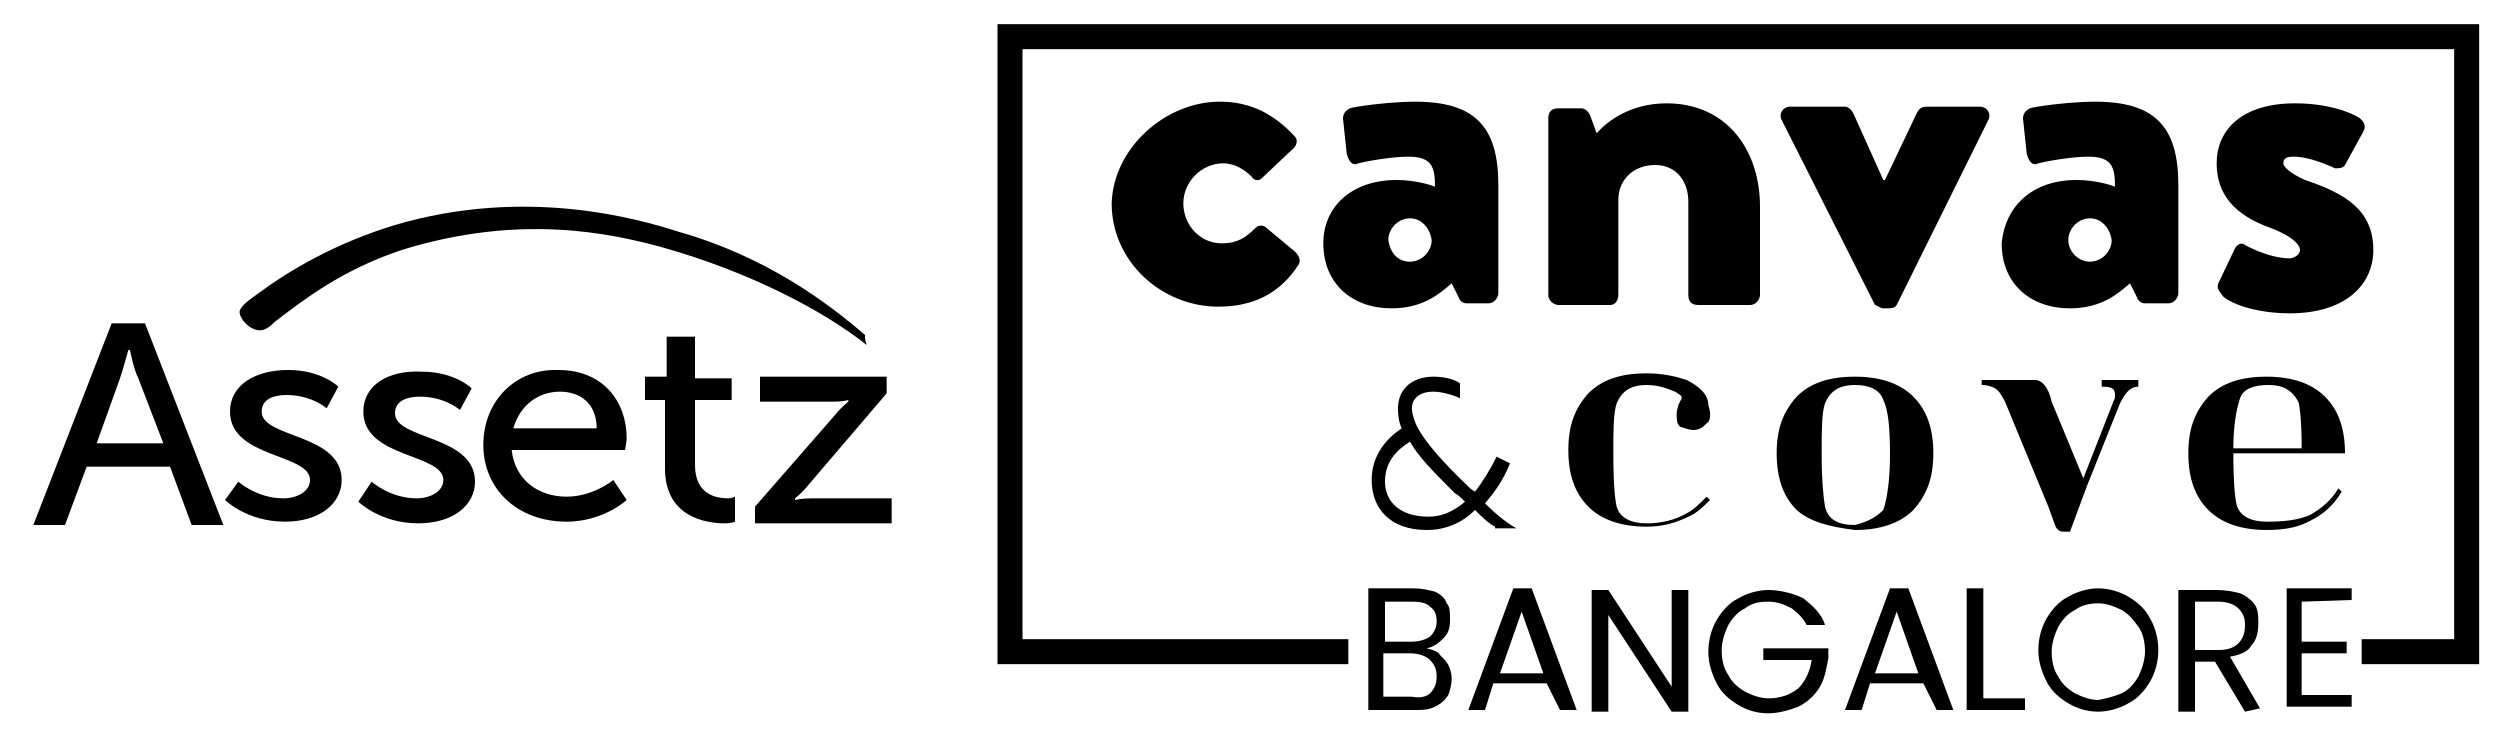 <?xml version="1.0" encoding="utf-8"?>
<!-- Generator: Adobe Illustrator 25.4.1, SVG Export Plug-In . SVG Version: 6.00 Build 0)  -->
<svg version="1.1" id="Layer_1" xmlns="http://www.w3.org/2000/svg" xmlns:xlink="http://www.w3.org/1999/xlink" x="0px" y="0px"
	 viewBox="0 0 150 45" style="enable-background:new 0 0 150 45;" xml:space="preserve">
<style type="text/css">
	.st0{fill:none;stroke:#000000;stroke-width:1.5;stroke-miterlimit:10;}
</style>
<g>
	<g>
		<g>
			<path d="M86.4,39.3c0.2,0.2,0.4,0.4,0.5,0.6c0.1,0.2,0.2,0.5,0.2,0.8c0,0.4-0.1,0.7-0.2,1c-0.2,0.3-0.4,0.5-0.8,0.7
				c-0.4,0.2-0.7,0.2-1.3,0.2h-2.7v-7.3h2.7c0.5,0,0.9,0.1,1.3,0.2c0.4,0.2,0.6,0.4,0.7,0.7c0.2,0.2,0.2,0.5,0.2,1s-0.1,0.8-0.4,1.1
				c-0.2,0.2-0.5,0.5-1,0.6C86,39,86.3,39.1,86.4,39.3z M83.1,38.5h1.6c0.4,0,0.8-0.1,1.1-0.3c0.2-0.2,0.4-0.5,0.4-0.9
				c0-0.4-0.1-0.7-0.4-0.9c-0.2-0.2-0.5-0.3-1.1-0.3h-1.6V38.5z M85.8,41.6c0.2-0.2,0.4-0.5,0.4-1c0-0.4-0.1-0.7-0.4-1
				c-0.2-0.2-0.6-0.4-1.2-0.4H83v2.6h1.7C85.2,41.9,85.6,41.8,85.8,41.6z"/>
			<path d="M92.8,41h-3.2l-0.5,1.6h-1l2.7-7.3h1.1l2.7,7.3h-1L92.8,41z M92.6,40.4l-1.3-3.7l-1.3,3.7H92.6z"/>
			<path d="M101.3,42.7h-1l-3.8-5.8v5.8h-1v-7.3h1l3.8,5.8v-5.8h1V42.7z"/>
			<path d="M108.4,37.5c-0.2-0.4-0.5-0.7-0.9-1c-0.4-0.2-0.8-0.4-1.4-0.4s-1,0.1-1.4,0.4c-0.4,0.2-0.7,0.5-1,1
				c-0.2,0.4-0.4,1-0.4,1.5c0,0.5,0.1,1.1,0.4,1.5c0.2,0.4,0.5,0.7,1,1c0.4,0.2,0.9,0.4,1.4,0.4c0.7,0,1.3-0.2,1.8-0.6
				c0.4-0.4,0.7-1,0.8-1.7h-2.9v-0.7h3.9v0.6c-0.1,0.5-0.2,1.2-0.5,1.7c-0.3,0.5-0.7,0.9-1.3,1.2c-0.5,0.2-1.2,0.4-1.8,0.4
				c-0.7,0-1.3-0.2-1.8-0.5c-0.5-0.3-1-0.7-1.3-1.3c-0.3-0.6-0.5-1.2-0.5-1.9c0-0.7,0.2-1.4,0.5-1.9c0.3-0.5,0.7-1,1.3-1.3
				c0.5-0.3,1.2-0.5,1.8-0.5c0.7,0,1.5,0.2,2.1,0.5c0.5,0.4,1.1,0.9,1.3,1.6C109.5,37.5,108.4,37.5,108.4,37.5z"/>
			<path d="M115.4,41h-3.2l-0.5,1.6h-1l2.7-7.3h1.1l2.7,7.3h-1L115.4,41z M115.1,40.4l-1.3-3.7l-1.3,3.7H115.1z"/>
			<path d="M119,41.9h2.5v0.7h-3.5v-7.3h1V41.9z"/>
			<path d="M124.1,42.2c-0.5-0.3-1-0.7-1.3-1.3c-0.3-0.6-0.5-1.2-0.5-1.9c0-0.7,0.2-1.4,0.5-1.9c0.3-0.5,0.7-1,1.3-1.3
				c0.5-0.3,1.2-0.5,1.8-0.5s1.3,0.2,1.8,0.5c0.5,0.3,1,0.7,1.3,1.3c0.3,0.5,0.5,1.2,0.5,1.9c0,0.7-0.2,1.4-0.5,1.9
				c-0.3,0.5-0.7,1-1.3,1.3c-0.5,0.3-1.2,0.5-1.8,0.5C125.2,42.7,124.6,42.5,124.1,42.2z M127.3,41.6c0.4-0.2,0.7-0.5,1-1
				c0.2-0.4,0.4-1,0.4-1.5c0-0.5-0.1-1.1-0.4-1.5s-0.5-0.7-1-1c-0.4-0.2-0.9-0.4-1.4-0.4c-0.5,0-1,0.1-1.4,0.4c-0.4,0.2-0.7,0.5-1,1
				c-0.2,0.4-0.4,1-0.4,1.5c0,0.5,0.1,1.1,0.4,1.5c0.2,0.4,0.5,0.7,1,1c0.4,0.2,0.9,0.4,1.4,0.4C126.4,41.9,126.8,41.8,127.3,41.6z"
				/>
			<path d="M134.7,42.7l-1.8-3h-1.2v3h-1v-7.3h2.3c0.5,0,1.1,0.1,1.4,0.2s0.7,0.4,0.9,0.7c0.2,0.3,0.2,0.7,0.2,1.1
				c0,0.5-0.1,1-0.4,1.3c-0.2,0.4-0.7,0.6-1.3,0.7l1.8,3.1L134.7,42.7L134.7,42.7z M131.7,39h1.4c0.5,0,0.9-0.1,1.2-0.4
				c0.2-0.2,0.4-0.5,0.4-1.1c0-0.4-0.1-0.7-0.4-1c-0.2-0.2-0.6-0.4-1.2-0.4h-1.4V39L131.7,39z"/>
			<path d="M138.1,36.1v2.4h2.7v0.7h-2.7v2.5h3v0.7h-3.9v-7.1h3.9v0.7L138.1,36.1L138.1,36.1z"/>
		</g>
		<polyline class="st0" points="141.7,39.1 148,39.1 148,2.2 60.6,2.2 60.6,39.1 80.9,39.1 		"/>
		<g>
			<path d="M73.2,6.1c1.9,0,3.3,0.8,4.5,2.1c0.2,0.2,0.1,0.6-0.2,0.8l-1.8,1.7c-0.2,0.2-0.5,0.1-0.6-0.1c-0.4-0.4-1-0.8-1.7-0.8
				c-1.3,0-2.4,1.1-2.4,2.4s1,2.4,2.3,2.4c1,0,1.5-0.4,2-0.9c0.2-0.2,0.4-0.2,0.6-0.1l1.8,1.5c0.2,0.2,0.4,0.5,0.2,0.8
				c-1.1,1.7-2.7,2.5-4.8,2.5c-3.4,0-6.4-2.7-6.4-6.2C66.8,8.9,69.9,6.1,73.2,6.1"/>
			<path d="M83.8,10.8c1.3,0,2.3,0.4,2.3,0.4c0-1.2-0.2-1.8-1.6-1.8c-0.8,0-2.2,0.2-3,0.4c-0.4,0.2-0.6-0.2-0.7-0.6l-0.2-1.9
				c-0.1-0.5,0.2-0.7,0.4-0.8c0.2-0.1,2.4-0.4,3.9-0.4c3.6,0,5,1.5,5,5v6.5c0,0.2-0.2,0.6-0.6,0.6H88c-0.2,0-0.4-0.1-0.5-0.4
				l-0.4-0.8c-0.7,0.6-1.7,1.5-3.6,1.5c-2.4,0-4.1-1.5-4.1-3.9C79.4,12.4,81.1,10.8,83.8,10.8 M84.6,15.7c0.7,0,1.3-0.6,1.3-1.3
				c-0.1-0.7-0.6-1.3-1.3-1.3c-0.7,0-1.3,0.6-1.3,1.3C83.4,15.1,83.8,15.7,84.6,15.7"/>
			<path d="M92.9,7.1c0-0.4,0.2-0.6,0.6-0.6h1.4c0.2,0,0.4,0.2,0.5,0.4L95.8,8c0.6-0.7,2-1.8,4.2-1.8c3.6,0,5.6,2.8,5.6,6.2v5.3
				c0,0.2-0.2,0.6-0.6,0.6h-3.1c-0.4,0-0.6-0.2-0.6-0.6v-5.6c0-1.2-0.7-2.2-2-2.2c-1.2,0-2.2,0.8-2.2,2.1v5.7c0,0.2-0.1,0.6-0.5,0.6
				h-3.1c-0.2,0-0.6-0.2-0.6-0.6L92.9,7.1L92.9,7.1z"/>
			<path d="M106.9,7.2c-0.2-0.4,0.1-0.8,0.5-0.8h3.3c0.2,0,0.4,0.2,0.5,0.4l1.8,4h0.1l1.9-4c0.2-0.4,0.4-0.4,0.8-0.4h3
				c0.4,0,0.7,0.4,0.5,0.8l-5.5,11.1c-0.1,0.2-0.4,0.2-0.5,0.2H113c-0.2,0-0.4-0.2-0.5-0.2L106.9,7.2z"/>
			<path d="M124.6,10.8c1.3,0,2.3,0.4,2.3,0.4c0-1.2-0.2-1.8-1.6-1.8c-0.8,0-2.2,0.2-3,0.4c-0.4,0.2-0.6-0.2-0.7-0.6l-0.2-1.9
				c-0.1-0.5,0.2-0.7,0.4-0.8c0.2-0.1,2.4-0.4,3.9-0.4c3.6,0,5,1.5,5,5v6.5c0,0.2-0.2,0.6-0.6,0.6h-1.4c-0.2,0-0.4-0.1-0.5-0.4
				l-0.4-0.8c-0.7,0.6-1.7,1.5-3.6,1.5c-2.4,0-4.1-1.5-4.1-3.9C120.3,12.4,121.9,10.8,124.6,10.8 M125.4,15.7c0.7,0,1.3-0.6,1.3-1.3
				c-0.1-0.7-0.6-1.3-1.3-1.3c-0.7,0-1.3,0.6-1.3,1.3C124.1,15.1,124.7,15.7,125.4,15.7"/>
			<path d="M133.1,17l1-2.1c0.1-0.2,0.4-0.4,0.6-0.2c0,0,1.4,0.8,2.7,0.8c0.2,0,0.6-0.2,0.6-0.5c0-0.2-0.2-0.7-1.7-1.3
				c-2.3-0.8-3.3-2.1-3.3-3.9c0-2,1.5-3.6,4.7-3.6c1.9,0,3.3,0.5,3.9,0.9c0.2,0.2,0.4,0.4,0.2,0.8l-1.1,2c-0.1,0.2-0.4,0.2-0.6,0.2
				c0,0-1.4-0.7-2.5-0.7c-0.4,0-0.6,0.1-0.6,0.4c0,0.2,0.4,0.6,1.3,1c2.4,0.8,4.1,1.8,4.1,4.2c0,2.1-1.7,3.8-5,3.8
				c-1.9,0-3.4-0.5-4-1C133.1,17.4,133,17.3,133.1,17"/>
			<path d="M102.4,25.4c-0.2,0.2-0.4,0.4-0.8,0.4c-0.2,0-0.5-0.1-0.8-0.2c-0.2-0.2-0.2-0.4-0.2-0.8c0-0.2,0.1-0.4,0.1-0.5
				c0.1-0.2,0.2-0.4,0.2-0.4c0-0.2-0.1-0.2-0.4-0.4c-0.5-0.2-1-0.4-1.7-0.4c-1,0-1.5,0.4-1.8,1.1c-0.2,0.6-0.2,1.6-0.2,3.1
				c0,1.7,0.1,2.7,0.2,3.1c0.2,0.7,0.9,1,1.8,1s1.7-0.2,2.4-0.6c0.4-0.2,0.8-0.6,1.2-1l0.2,0.2c-0.4,0.4-0.8,0.8-1.3,1
				c-0.8,0.4-1.6,0.6-2.5,0.6c-1.5,0-2.7-0.4-3.5-1.2c-0.8-0.8-1.2-1.9-1.2-3.4s0.4-2.5,1.2-3.4c0.8-0.8,1.9-1.2,3.5-1.2
				c1,0,1.8,0.2,2.4,0.4c0.8,0.4,1.3,0.9,1.3,1.5C102.7,24.9,102.6,25.3,102.4,25.4"/>
			<path d="M107.8,30.6c-0.8-0.8-1.2-1.9-1.2-3.4s0.4-2.5,1.2-3.4c0.8-0.8,1.9-1.2,3.5-1.2c1.5,0,2.7,0.4,3.5,1.2
				c0.8,0.8,1.2,1.9,1.2,3.4s-0.4,2.5-1.2,3.4c-0.8,0.8-2,1.2-3.5,1.2C109.7,31.6,108.6,31.3,107.8,30.6 M113,30.6
				c0.2-0.6,0.4-1.7,0.4-3.3c0-1.6-0.1-2.7-0.4-3.3c-0.2-0.6-0.8-0.9-1.7-0.9c-1,0-1.5,0.4-1.8,1.1c-0.2,0.6-0.2,1.6-0.2,3.1
				s0.1,2.5,0.2,3.1c0.2,0.8,0.8,1.1,1.8,1.1C112.1,31.3,112.6,31,113,30.6"/>
			<path d="M120.3,24.1c-0.2-0.4-0.4-0.7-0.6-0.8c-0.2-0.1-0.4-0.2-0.8-0.2v-0.3h3.2c0.4,0,0.8,0.4,1,1.3l1.9,4.6l1.8-4.6
				c0.1-0.2,0.1-0.2,0.1-0.4c0-0.4-0.2-0.5-0.8-0.5v-0.4h2.2v0.4c-0.5,0-0.8,0.4-1.1,1l-2,5l-1,2.7h-0.4c-0.2,0-0.4-0.1-0.5-0.4
				l-0.4-1.1L120.3,24.1z"/>
			<path d="M138.6,30.9c0.7-0.4,1.3-0.9,1.7-1.6l0.2,0.2c-0.4,0.7-1,1.3-1.8,1.7c-0.7,0.4-1.5,0.6-2.7,0.6c-1.5,0-2.7-0.4-3.5-1.2
				c-0.8-0.8-1.2-1.9-1.2-3.4s0.4-2.5,1.2-3.4c0.8-0.8,1.9-1.2,3.5-1.2c1.5,0,2.7,0.4,3.5,1.2c0.8,0.8,1.2,1.9,1.2,3.4H134
				c0,1.7,0.1,2.7,0.2,3.1c0.2,0.7,0.9,1,1.8,1C137.1,31.3,137.9,31.2,138.6,30.9 M138.1,26.9c0-1.5-0.1-2.5-0.2-2.8
				c-0.4-0.7-0.9-1-1.8-1c-0.8,0-1.5,0.2-1.7,0.8s-0.4,1.6-0.4,3C134,26.9,138.1,26.9,138.1,26.9z"/>
			<path d="M89.7,31.6c-0.4-0.2-0.8-0.6-1.2-1c-0.8,0.8-1.8,1.2-2.9,1.2c-2.2,0-3.3-1.3-3.3-3c0-1.5,0.9-2.5,1.8-3.1
				c-0.1-0.2-0.2-0.6-0.2-0.8c-0.2-1.5,0.8-2.3,2.1-2.3c0.5,0,1.2,0.1,1.6,0.4v0.9c-0.4-0.2-1.1-0.4-1.6-0.4c-1,0-1.5,0.6-1.2,1.5
				c0.1,0.4,0.4,1.4,3.1,4c0.2,0.2,0.4,0.4,0.6,0.5c0.4-0.5,0.9-1.3,1.3-2.1l0.8,0.4c-0.4,1-0.9,1.7-1.5,2.4
				c0.8,0.8,1.5,1.3,1.9,1.5H89.7L89.7,31.6L89.7,31.6z M87.9,30.1c-0.2-0.2-0.4-0.4-0.6-0.5c-1.3-1.3-2.2-2.2-2.7-3.1
				c-0.8,0.5-1.5,1.2-1.5,2.4S84,31,85.7,31C86.5,31,87.2,30.7,87.9,30.1"/>
		</g>
	</g>
	<g>
		<g>
			<path d="M7.2,22.7C7.4,22.1,7.7,21,7.7,21h0.1c0,0,0.2,1.1,0.5,1.7l1.5,3.9H5.8L7.2,22.7z M6.7,19.4L2,31.5h1.9L5.2,28h5l1.3,3.5
				h1.9L8.7,19.4H6.7z"/>
			<path d="M13.8,24.7c0,2.8,4.8,2.5,4.8,4.1c0,0.7-0.8,1.1-1.6,1.1c-1.6,0-2.7-1-2.7-1L13.5,30c0,0,1.3,1.3,3.6,1.3
				c2.1,0,3.4-1.1,3.4-2.5c0-2.8-4.8-2.5-4.8-4.1c0-0.8,0.8-1,1.5-1c1.5,0,2.4,0.8,2.4,0.8l0.7-1.3c0,0-1-1-3-1
				C15.3,22.2,13.8,23.1,13.8,24.7"/>
			<path d="M21.8,24.7c0,2.8,4.8,2.5,4.8,4.1c0,0.7-0.8,1.1-1.6,1.1c-1.6,0-2.7-1-2.7-1l-0.8,1.2c0,0,1.3,1.3,3.6,1.3
				c2.1,0,3.4-1.1,3.4-2.5c0-2.8-4.8-2.5-4.8-4.1c0-0.8,0.8-1,1.5-1c1.5,0,2.4,0.8,2.4,0.8l0.7-1.3c0,0-1-1-3-1
				C23.3,22.2,21.8,23.1,21.8,24.7"/>
			<path d="M33.6,23.5c1.2,0,2.2,0.7,2.2,2.2h-5C31.2,24.3,32.3,23.5,33.6,23.5 M29,26.7c0,2.6,2,4.6,5,4.6c2.2,0,3.6-1.3,3.6-1.3
				l-0.8-1.2c0,0-1.2,1-2.8,1c-1.7,0-3.1-1-3.3-2.8h6.8c0,0,0.1-0.5,0.1-0.7c0-2.2-1.4-4.1-4.1-4.1C31,22.1,29,24,29,26.7"/>
			<path d="M40,20.1v2.5h-1.3V24h1.2v4.1c0,2.9,2.4,3.3,3.6,3.3c0.4,0,0.6-0.1,0.6-0.1v-1.5c0,0-0.2,0.1-0.4,0.1c-0.7,0-2-0.2-2-2
				V24h2.2v-1.3h-2.2v-2.5H40z"/>
			<path d="M45.6,22.6v1.5H50c0.6,0,0.9-0.1,0.9-0.1v0.1c0,0-0.4,0.3-0.8,0.8l-4.8,5.5v1h8.2v-1.5h-4.8c-0.6,0-1,0.1-1,0.1v-0.1
				c0,0,0.4-0.3,0.8-0.8l4.7-5.5v-1L45.6,22.6L45.6,22.6z"/>
		</g>
		<path d="M51.9,20.1c-2.2-1.9-5.9-4.7-11.2-6.2c-2.5-0.8-9.2-2.7-17-0.4c-3.6,1.1-6.3,2.7-8.2,4.1c-0.4,0.3-0.9,0.6-1.1,1
			c-0.2,0.4,0.8,1.6,1.6,1.1c0.2-0.1,0.4-0.3,0.5-0.4c1.7-1.3,4-3.1,7.6-4.3c7.1-2.2,12.5-1,15.5-0.2c5.4,1.5,9.9,3.9,12.4,5.9
			C51.9,20.4,51.9,20.3,51.9,20.1z"/>
	</g>
</g>
</svg>
